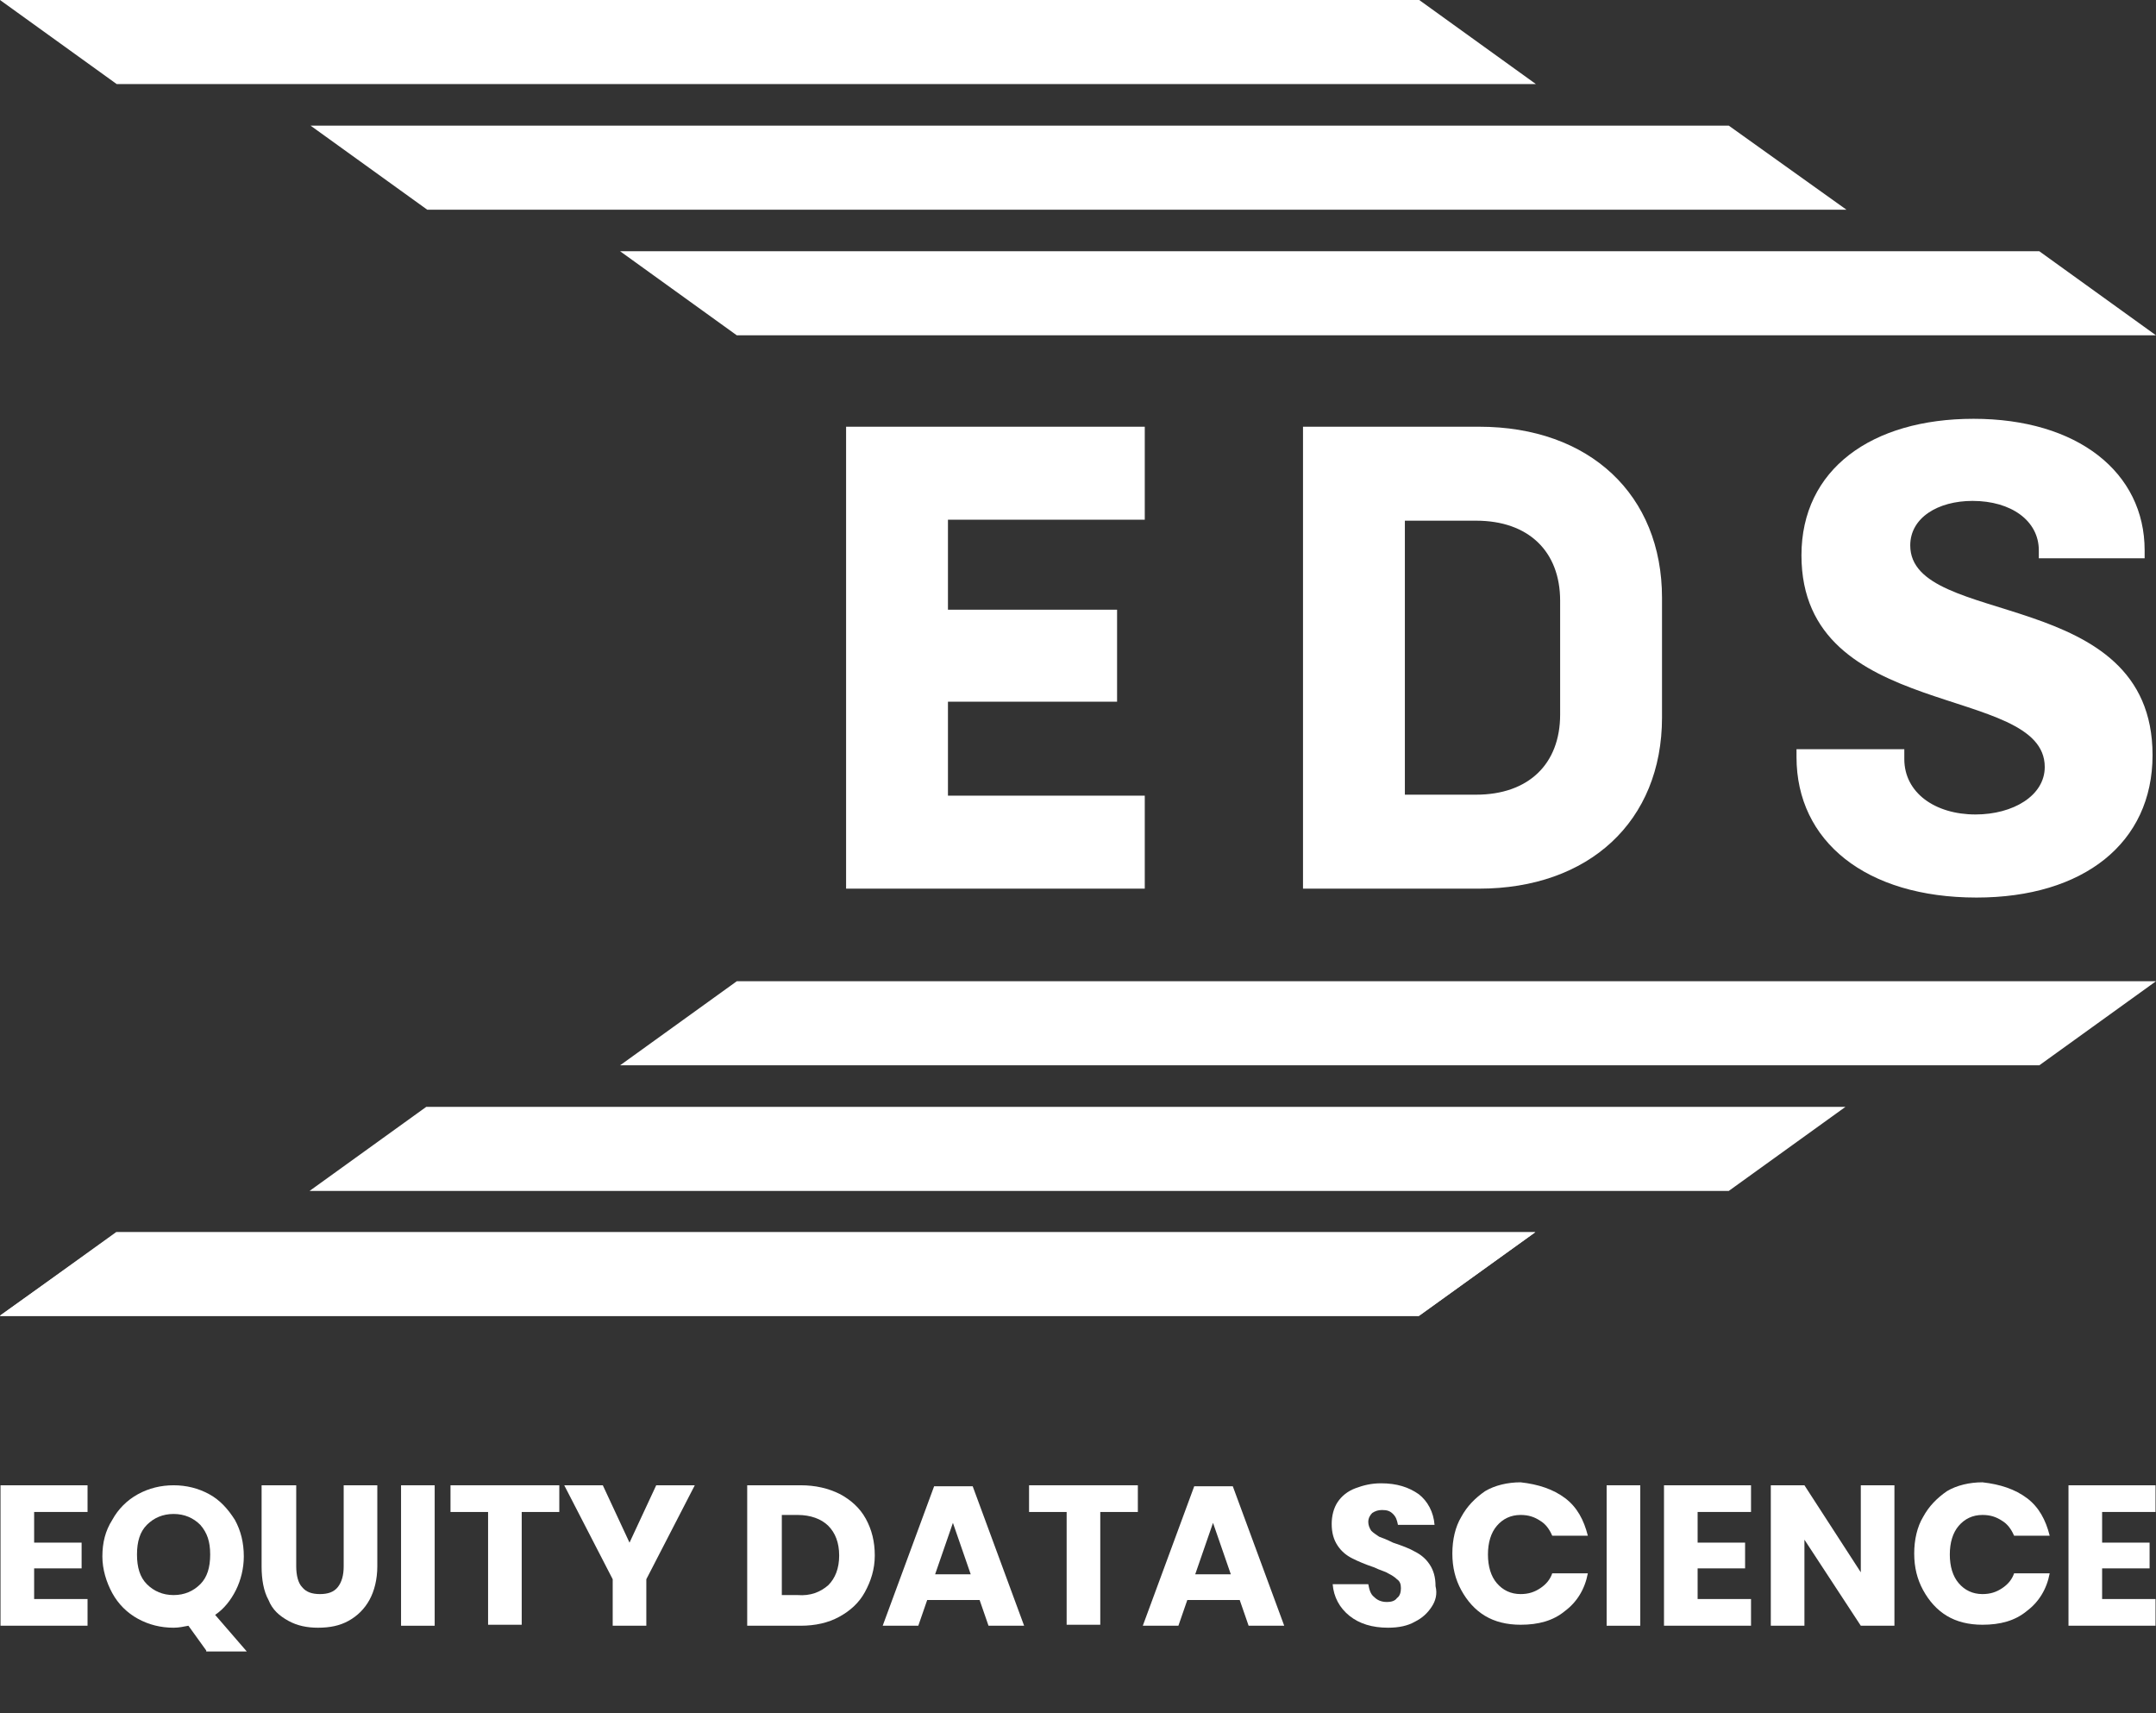 <?xml version="1.0" encoding="utf-8"?>
<!-- Generator: Adobe Illustrator 26.0.2, SVG Export Plug-In . SVG Version: 6.00 Build 0)  -->
<svg version="1.1" id="Layer_1" xmlns="http://www.w3.org/2000/svg" xmlns:xlink="http://www.w3.org/1999/xlink" x="0px" y="0px"
	 width="218px" height="173.2px" viewBox="0 0 218 173.2" style="enable-background:new 0 0 218 173.2;" xml:space="preserve">
<rect x="0" y="0" width="218" height="173.2" fill="#333333" stroke="none"/>
<style type="text/css">
	.st0{fill:#FFFFFF;}
</style>
<g transform="translate(728.452 26.857)">
	<g transform="translate(-728.452 -26.857)">
		<g transform="translate(85.551 42.34)">
			<path class="st0" d="M10.3,10.2v9.1h17.1v9.3H10.3v9.5h19.9v9.4H0V0.8h30.2v9.4H10.3z"/>
			<path class="st0" d="M82.5,18.1v12.1c0,10.5-7.4,17.3-18.5,17.3H46.2V0.8H64C75.2,0.8,82.5,7.7,82.5,18.1z M72.2,18.4
				c0-5-3.2-8.1-8.5-8.1h-7.2v27.7h7.2c5.3,0,8.5-3.1,8.5-8.1V18.4z"/>
			<path class="st0" d="M96.1,34.2v-0.8h10.9v1c0,3.4,3.1,5.6,7.2,5.6c3.8,0,7-1.9,7-4.8c0-8.5-24.6-4.5-24.6-21.4
				c0-8.7,7.1-13.8,17.4-13.8c10.5,0,17.3,5.4,17.3,13.3v0.8h-10.7v-0.8c0-3-2.8-5-6.7-5c-3.5,0-6.3,1.7-6.3,4.5
				c0,8.4,24.5,4,24.5,21.2c0,8.9-7,14.4-17.8,14.4C103.1,48.4,96.1,42.7,96.1,34.2z"/>
		</g>
		<path class="st0" d="M218,33.9H74.5l-11.8-8.5h143.5L218,33.9z M174.8,12.7H31.4l11.8,8.5h143.5L174.8,12.7z M143.5,0H0l11.8,8.5
			h143.5L143.5,0z M218,99.2H74.5l-11.8,8.5h143.5L218,99.2z M186.6,111.9H43.1l-11.8,8.5h143.5L186.6,111.9z M155.2,124.6H11.8
			L0,133h143.5L155.2,124.6z"/>
	</g>
	<path class="st0" d="M-573.2,97.7h-143.5l-11.8,8.5H-585L-573.2,97.7z"/>
	<g>
		<path class="st0" d="M-725,126.1v3h4.8v2.6h-4.8v3.1h5.4v2.7h-8.8v-14.2h8.8v2.7H-725z"/>
		<path class="st0" d="M-707.6,140l-1.8-2.5c-0.5,0.1-1,0.2-1.5,0.2c-1.3,0-2.5-0.3-3.6-0.9c-1.1-0.6-2-1.5-2.6-2.6
			c-0.6-1.1-1-2.4-1-3.7c0-1.4,0.3-2.6,1-3.7c0.6-1.1,1.5-2,2.6-2.6c1.1-0.6,2.3-0.9,3.6-0.9c1.3,0,2.5,0.3,3.6,0.9
			c1.1,0.6,1.9,1.5,2.6,2.6c0.6,1.1,0.9,2.3,0.9,3.7c0,1.2-0.3,2.4-0.8,3.4c-0.5,1-1.2,1.9-2.1,2.5l3.2,3.7H-707.6z M-713.6,133.3
			c0.7,0.7,1.6,1.1,2.7,1.1c1.1,0,2-0.4,2.7-1.1c0.7-0.7,1-1.7,1-3s-0.3-2.2-1-3c-0.7-0.7-1.6-1.1-2.7-1.1c-1.1,0-2,0.4-2.7,1.1
			c-0.7,0.7-1,1.7-1,3C-714.6,131.6-714.3,132.6-713.6,133.3z"/>
		<path class="st0" d="M-698.5,123.3v8.2c0,0.9,0.2,1.7,0.6,2.1c0.4,0.5,1,0.7,1.8,0.7s1.4-0.2,1.8-0.7c0.4-0.5,0.6-1.2,0.6-2.1
			v-8.2h3.4v8.2c0,1.3-0.3,2.5-0.8,3.4c-0.5,0.9-1.2,1.6-2.1,2.1c-0.9,0.5-1.9,0.7-3.1,0.7c-1.1,0-2.1-0.2-3-0.7
			c-0.9-0.5-1.6-1.1-2-2.1c-0.5-0.9-0.7-2.1-0.7-3.4v-8.2H-698.5z"/>
		<path class="st0" d="M-684.5,123.3v14.2h-3.4v-14.2H-684.5z"/>
		<path class="st0" d="M-671.9,123.3v2.7h-3.8v11.4h-3.4v-11.4h-3.8v-2.7H-671.9z"/>
		<path class="st0" d="M-658.2,123.3l-4.9,9.5v4.7h-3.4v-4.7l-4.9-9.5h3.9l2.7,5.8l2.7-5.8H-658.2z"/>
		<path class="st0" d="M-641,134.1c-0.6,1.1-1.5,1.9-2.6,2.5c-1.1,0.6-2.4,0.9-3.9,0.9h-5.4v-14.2h5.4c1.5,0,2.8,0.3,4,0.9
			c1.1,0.6,2,1.4,2.6,2.5c0.6,1.1,0.9,2.3,0.9,3.7S-640.4,133-641,134.1z M-644.7,133.4c0.7-0.7,1.1-1.7,1.1-3s-0.4-2.3-1.1-3
			c-0.7-0.7-1.8-1.1-3.1-1.1h-1.6v8.1h1.6C-646.5,134.5-645.5,134.1-644.7,133.4z"/>
		<path class="st0" d="M-629.4,134.9h-5.3l-0.9,2.6h-3.6l5.2-14.1h3.9l5.2,14.1h-3.6L-629.4,134.9z M-630.3,132.3l-1.8-5.2l-1.8,5.2
			H-630.3z"/>
		<path class="st0" d="M-613.4,123.3v2.7h-3.8v11.4h-3.4v-11.4h-3.8v-2.7H-613.4z"/>
		<path class="st0" d="M-603.1,134.9h-5.3l-0.9,2.6h-3.6l5.2-14.1h3.9l5.2,14.1h-3.6L-603.1,134.9z M-604,132.3l-1.8-5.2l-1.8,5.2
			H-604z"/>
		<path class="st0" d="M-583.7,135.6c-0.4,0.6-0.9,1.1-1.7,1.5c-0.7,0.4-1.6,0.6-2.7,0.6c-1.6,0-2.9-0.4-3.9-1.2s-1.6-1.9-1.7-3.2
			h3.6c0.1,0.5,0.2,1,0.6,1.3c0.3,0.3,0.7,0.5,1.3,0.5c0.4,0,0.8-0.1,1-0.4c0.3-0.2,0.4-0.6,0.4-1c0-0.4-0.1-0.7-0.4-0.9
			c-0.2-0.2-0.5-0.4-0.9-0.6c-0.3-0.2-0.8-0.3-1.4-0.6c-0.9-0.3-1.6-0.6-2.2-0.9c-0.6-0.3-1.1-0.7-1.5-1.3c-0.4-0.6-0.6-1.3-0.6-2.2
			c0-0.8,0.2-1.6,0.6-2.2c0.4-0.6,1-1.1,1.8-1.4c0.8-0.3,1.6-0.5,2.6-0.5c1.6,0,2.8,0.4,3.8,1.1c0.9,0.7,1.5,1.8,1.6,3.1h-3.7
			c-0.1-0.5-0.2-0.8-0.5-1.1c-0.3-0.3-0.6-0.4-1.1-0.4c-0.4,0-0.7,0.1-1,0.3c-0.2,0.2-0.4,0.5-0.4,0.9c0,0.3,0.1,0.6,0.3,0.9
			c0.2,0.2,0.5,0.4,0.8,0.6c0.3,0.1,0.8,0.3,1.4,0.6c0.9,0.3,1.7,0.6,2.2,0.9c0.6,0.3,1.1,0.7,1.5,1.3c0.4,0.6,0.6,1.3,0.6,2.2
			C-583.1,134.3-583.3,135-583.7,135.6z"/>
		<path class="st0" d="M-570.2,124.6c1.2,0.9,1.9,2.2,2.3,3.8h-3.6c-0.3-0.7-0.7-1.2-1.2-1.5c-0.6-0.4-1.2-0.6-2-0.6
			c-1,0-1.8,0.4-2.4,1.1c-0.6,0.7-0.9,1.7-0.9,2.9c0,1.2,0.3,2.2,0.9,2.9c0.6,0.7,1.4,1.1,2.4,1.1c0.8,0,1.4-0.2,2-0.6
			c0.6-0.4,1-0.9,1.2-1.5h3.6c-0.3,1.6-1.1,2.9-2.3,3.8c-1.2,1-2.7,1.4-4.5,1.4c-1.4,0-2.6-0.3-3.6-0.9c-1-0.6-1.8-1.5-2.4-2.6
			c-0.6-1.1-0.9-2.3-0.9-3.7c0-1.4,0.3-2.7,0.9-3.7c0.6-1.1,1.4-1.9,2.4-2.6c1-0.6,2.3-0.9,3.6-0.9
			C-572.9,123.2-571.4,123.7-570.2,124.6z"/>
		<path class="st0" d="M-562.6,123.3v14.2h-3.4v-14.2H-562.6z"/>
		<path class="st0" d="M-556.8,126.1v3h4.8v2.6h-4.8v3.1h5.4v2.7h-8.8v-14.2h8.8v2.7H-556.8z"/>
		<path class="st0" d="M-536.9,137.5h-3.4l-5.7-8.7v8.7h-3.4v-14.2h3.4l5.7,8.8v-8.8h3.4V137.5z"/>
		<path class="st0" d="M-523.5,124.6c1.2,0.9,1.9,2.2,2.3,3.8h-3.6c-0.3-0.7-0.7-1.2-1.2-1.5c-0.6-0.4-1.2-0.6-2-0.6
			c-1,0-1.8,0.4-2.4,1.1c-0.6,0.7-0.9,1.7-0.9,2.9c0,1.2,0.3,2.2,0.9,2.9c0.6,0.7,1.4,1.1,2.4,1.1c0.8,0,1.4-0.2,2-0.6
			c0.6-0.4,1-0.9,1.2-1.5h3.6c-0.3,1.6-1.1,2.9-2.3,3.8c-1.2,1-2.7,1.4-4.5,1.4c-1.4,0-2.6-0.3-3.6-0.9c-1-0.6-1.8-1.5-2.4-2.6
			c-0.6-1.1-0.9-2.3-0.9-3.7c0-1.4,0.3-2.7,0.9-3.7c0.6-1.1,1.4-1.9,2.4-2.6c1-0.6,2.3-0.9,3.6-0.9
			C-526.2,123.2-524.7,123.7-523.5,124.6z"/>
		<path class="st0" d="M-515.9,126.1v3h4.8v2.6h-4.8v3.1h5.4v2.7h-8.8v-14.2h8.8v2.7H-515.9z"/>
	</g>
</g>
</svg>
